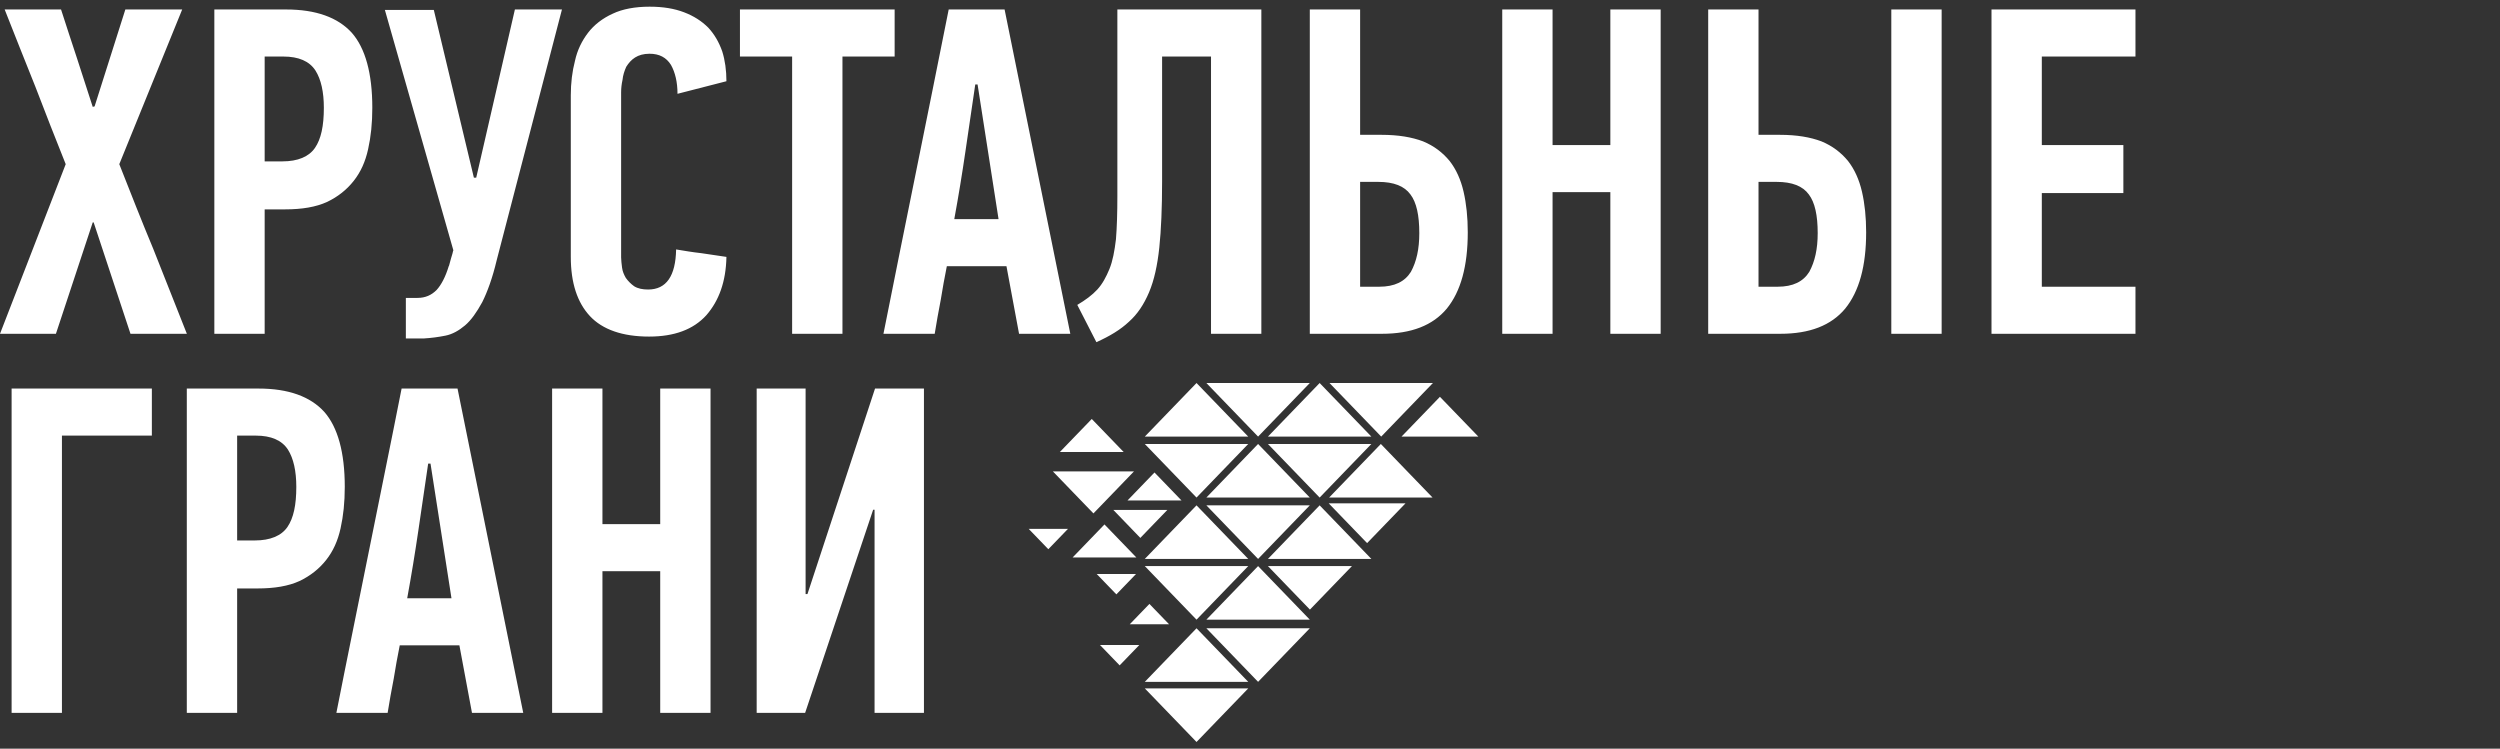<?xml version="1.0" encoding="UTF-8"?> <svg xmlns="http://www.w3.org/2000/svg" width="187" height="56" viewBox="0 0 187 56" fill="none"><rect x="0" y="0" width="187" height="56" fill="#333333" stroke="none"/><path d="M9.76 24.967L7.006 16.637H6.936L4.183 24.967H0L4.915 12.28C4.148 10.363 3.381 8.411 2.649 6.495C1.882 4.577 1.116 2.661 0.349 0.709H4.566C4.95 1.929 5.368 3.149 5.751 4.334C6.134 5.553 6.553 6.773 6.936 7.993L7.076 7.958L9.376 0.709H13.628L8.923 12.28C9.76 14.407 10.596 16.533 11.467 18.624C12.303 20.75 13.14 22.841 13.977 24.967H9.76ZM86.357 35.342L85.347 36.388L84.338 37.434H86.357H88.376L87.367 36.388L86.357 35.342ZM85.297 40.236L84.288 39.189L83.279 38.144H85.297H87.317L86.307 39.189L85.297 40.236ZM85.976 45.173L85.24 45.935L84.504 46.697H85.976H87.448L86.712 45.935L85.976 45.173ZM83.75 49.77L83.014 49.007L82.278 48.245H83.75H85.222L84.486 49.007L83.75 49.77ZM83.505 44.459L82.769 43.697L82.033 42.934H83.505H84.976L84.24 43.697L83.505 44.459ZM78.415 41.082L77.679 40.319L76.943 39.557H78.415H79.886L79.151 40.319L78.415 41.082ZM81.789 38.403L80.272 36.832L78.754 35.259H81.789H84.823L83.306 36.832L81.789 38.403ZM82.615 39.228L81.423 40.464L80.23 41.7H82.615H85.001L83.808 40.464L82.615 39.228ZM81.664 31.339L80.471 32.574L79.278 33.81H81.664H84.05L82.857 32.574L81.664 31.339ZM103.287 33.209L101.353 35.213L99.419 37.216H103.287H107.155L105.221 35.213L103.287 33.209ZM102.26 40.625L100.822 39.136L99.385 37.647H102.26H105.135L103.697 39.136L102.26 40.625ZM89.5 55.5L91.434 53.496L93.368 51.493H89.5H85.632L87.566 53.496L89.5 55.5ZM94.105 51.002L92.171 48.998L90.237 46.995H94.105H97.973L96.039 48.998L94.105 51.002ZM89.5 46.995L91.434 48.998L93.368 51.002H89.5H85.632L87.566 48.998L89.5 46.995ZM94.105 42.344L92.171 44.347L90.237 46.351H94.105H97.973L96.039 44.347L94.105 42.344ZM97.983 45.598L96.412 43.971L94.842 42.344H97.983H101.125L99.554 43.971L97.983 45.598ZM89.5 46.351L91.434 44.347L93.368 42.344H89.5H85.632L87.566 44.347L89.5 46.351ZM94.105 41.807L92.171 39.803L90.237 37.8H94.105H97.973L96.039 39.803L94.105 41.807ZM98.71 37.8L96.776 39.803L94.842 41.807H98.71H102.578L100.644 39.803L98.71 37.8ZM89.5 37.8L91.434 39.803L93.368 41.807H89.5H85.632L87.566 39.803L89.5 37.8ZM94.105 33.209L92.171 35.213L90.237 37.216H94.105H97.973L96.039 35.213L94.105 33.209ZM98.71 37.217L96.776 35.213L94.842 33.21H98.71H102.578L100.644 35.213L98.71 37.217ZM89.5 37.217L91.434 35.213L93.368 33.21H89.5H85.632L87.566 35.213L89.5 37.217ZM103.315 32.657L101.381 30.653L99.447 28.65H103.315H107.182L105.248 30.653L103.315 32.657ZM107.707 29.681L106.271 31.169L104.834 32.657H107.707H110.58L109.144 31.169L107.707 29.681ZM94.105 32.657L92.171 30.653L90.237 28.65H94.105H97.973L96.039 30.653L94.105 32.657ZM98.71 28.65L96.776 30.653L94.842 32.657H98.71H102.578L100.644 30.653L98.71 28.65ZM89.5 28.65L91.434 30.653L93.368 32.657H89.5H85.632L87.566 30.653L89.5 28.65ZM35.304 53.322L34.362 48.269H29.901C29.727 49.105 29.588 49.942 29.448 50.778C29.274 51.649 29.134 52.486 28.995 53.322H25.161C25.962 49.244 26.799 45.201 27.601 41.193C28.402 37.185 29.239 33.142 30.04 29.064H34.223L39.138 53.322H35.304ZM32.027 34.676C31.783 36.348 31.539 38.022 31.296 39.66C31.051 41.333 30.772 43.04 30.459 44.748H33.77L32.202 34.676H32.027ZM49.384 53.322V42.727H45.063V53.322H41.298V29.064H45.063V39.206H49.384V29.064H53.148V53.322H49.384ZM65.312 38.126L60.224 53.322H56.599V29.064H60.259V44.434H60.398L65.452 29.064H69.111V53.322H65.417V38.126H65.312ZM4.633 32.584V53.322H0.868V29.064H11.359V32.584H4.633ZM19.341 29.064C21.571 29.064 23.209 29.657 24.255 30.807C25.266 31.957 25.789 33.839 25.789 36.419C25.789 37.568 25.684 38.579 25.475 39.52C25.266 40.461 24.917 41.228 24.395 41.89C23.872 42.552 23.209 43.075 22.408 43.459C21.571 43.842 20.526 44.016 19.271 44.016H17.738V53.322H13.973V29.064H19.341ZM17.738 32.584V40.426H19.062C20.212 40.426 21.049 40.078 21.502 39.416C21.955 38.753 22.164 37.778 22.164 36.419C22.164 35.233 21.955 34.292 21.537 33.63C21.083 32.933 20.282 32.584 19.131 32.584H17.738ZM76.225 24.967L75.284 19.913H70.823C70.648 20.75 70.509 21.586 70.369 22.423C70.195 23.294 70.055 24.131 69.916 24.967H66.082C66.884 20.889 67.72 16.846 68.522 12.838C69.323 8.83 70.16 4.787 70.962 0.709H75.144L80.059 24.967H76.225ZM72.949 6.32C72.704 7.993 72.461 9.666 72.217 11.305C71.973 12.977 71.694 14.685 71.38 16.393H74.692L73.123 6.32H72.949ZM94.349 0.709V24.967H90.584V4.229H86.925V13.57C86.925 15.522 86.855 17.195 86.716 18.519C86.576 19.843 86.332 20.959 85.949 21.865C85.566 22.771 85.078 23.503 84.45 24.061C83.823 24.653 83.021 25.141 82.01 25.594L80.581 22.806C81.174 22.458 81.696 22.074 82.08 21.656C82.463 21.238 82.742 20.715 82.986 20.122C83.23 19.53 83.37 18.763 83.474 17.892C83.544 17.02 83.579 15.94 83.579 14.65V0.709H94.349ZM97.973 24.967V0.709H101.737V10.085H103.341C104.595 10.085 105.606 10.259 106.443 10.573C107.279 10.921 107.906 11.409 108.429 12.036C108.917 12.664 109.266 13.431 109.475 14.337C109.684 15.243 109.789 16.254 109.789 17.369C109.789 19.913 109.266 21.795 108.22 23.085C107.174 24.34 105.571 24.967 103.376 24.967H97.973ZM101.737 21.447H103.166C104.317 21.447 105.083 21.063 105.536 20.332C105.955 19.564 106.164 18.624 106.164 17.438C106.164 16.114 105.955 15.138 105.502 14.546C105.048 13.918 104.247 13.605 103.096 13.605H101.737V21.447ZM120.454 24.967V14.371H116.132V24.967H112.368V0.709H116.132V10.851H120.454V0.709H124.218V24.967H120.454ZM127.773 24.967V0.709H131.537V10.085H133.14C134.395 10.085 135.406 10.259 136.242 10.573C137.079 10.921 137.706 11.409 138.229 12.036C138.717 12.664 139.065 13.431 139.275 14.337C139.484 15.243 139.588 16.254 139.588 17.369C139.588 19.913 139.065 21.795 138.02 23.085C136.974 24.34 135.371 24.967 133.175 24.967H127.773ZM131.537 21.447H132.966C134.116 21.447 134.883 21.063 135.336 20.332C135.754 19.564 135.964 18.624 135.964 17.438C135.964 16.114 135.754 15.138 135.301 14.546C134.848 13.918 134.047 13.605 132.896 13.605H131.537V21.447ZM141.47 24.967V0.709H145.235V24.967H141.47ZM148.964 24.967V0.709H159.733V4.229H152.728V10.851H158.828V14.441H152.728V21.447H159.733V24.967H148.964ZM48.586 0.5C49.597 0.5 50.434 0.639 51.165 0.918C51.897 1.197 52.49 1.58 52.978 2.068C53.431 2.556 53.779 3.149 54.023 3.845C54.233 4.508 54.337 5.275 54.337 6.076L50.677 7.017C50.677 6.146 50.503 5.414 50.189 4.856C49.841 4.299 49.318 4.02 48.586 4.02C48.133 4.02 47.785 4.125 47.506 4.299C47.227 4.473 47.018 4.717 46.843 4.996C46.704 5.309 46.599 5.623 46.565 5.972C46.495 6.285 46.46 6.599 46.46 6.913V19.251C46.46 19.46 46.495 19.739 46.53 20.018C46.565 20.297 46.669 20.54 46.809 20.784C46.983 21.029 47.192 21.238 47.436 21.412C47.715 21.586 48.063 21.656 48.482 21.656C49.841 21.656 50.538 20.645 50.573 18.658C51.2 18.763 51.828 18.868 52.455 18.937C53.082 19.042 53.71 19.111 54.337 19.216C54.302 21.063 53.779 22.492 52.839 23.573C51.863 24.653 50.434 25.176 48.551 25.176C46.565 25.176 45.066 24.653 44.125 23.642C43.184 22.632 42.696 21.168 42.696 19.216V7.122C42.696 6.216 42.8 5.344 43.01 4.543C43.184 3.741 43.533 3.044 43.985 2.452C44.439 1.859 45.066 1.371 45.833 1.023C46.565 0.674 47.506 0.5 48.586 0.5ZM63.016 4.229V24.967H59.251V4.229H55.348V0.709H66.919V4.229H63.016ZM21.4 0.709C23.631 0.709 25.269 1.302 26.315 2.452C27.326 3.602 27.849 5.484 27.849 8.063C27.849 9.213 27.744 10.224 27.534 11.165C27.326 12.106 26.977 12.873 26.454 13.535C25.931 14.197 25.269 14.72 24.468 15.104C23.631 15.487 22.585 15.661 21.331 15.661H19.797V24.967H16.033V0.709H21.4ZM19.797 4.229V12.071H21.122C22.272 12.071 23.108 11.723 23.561 11.06C24.015 10.398 24.224 9.422 24.224 8.063C24.224 6.878 24.015 5.937 23.596 5.275C23.143 4.577 22.341 4.229 21.191 4.229H19.797ZM35.621 13.291L38.514 0.709H42.034L37.154 19.46C36.841 20.784 36.457 21.83 36.074 22.597C35.656 23.364 35.237 23.956 34.784 24.34C34.331 24.723 33.843 25.002 33.321 25.106C32.798 25.211 32.275 25.281 31.717 25.316H30.358V22.283H31.229C31.822 22.283 32.275 22.074 32.658 21.691C33.007 21.308 33.321 20.715 33.565 19.913C33.599 19.878 33.599 19.808 33.634 19.704C33.669 19.6 33.704 19.46 33.739 19.321C33.773 19.216 33.809 19.076 33.843 18.972C33.878 18.868 33.878 18.763 33.913 18.728L28.789 0.744H32.449L35.447 13.291H35.621Z" fill="white"></path></svg> 